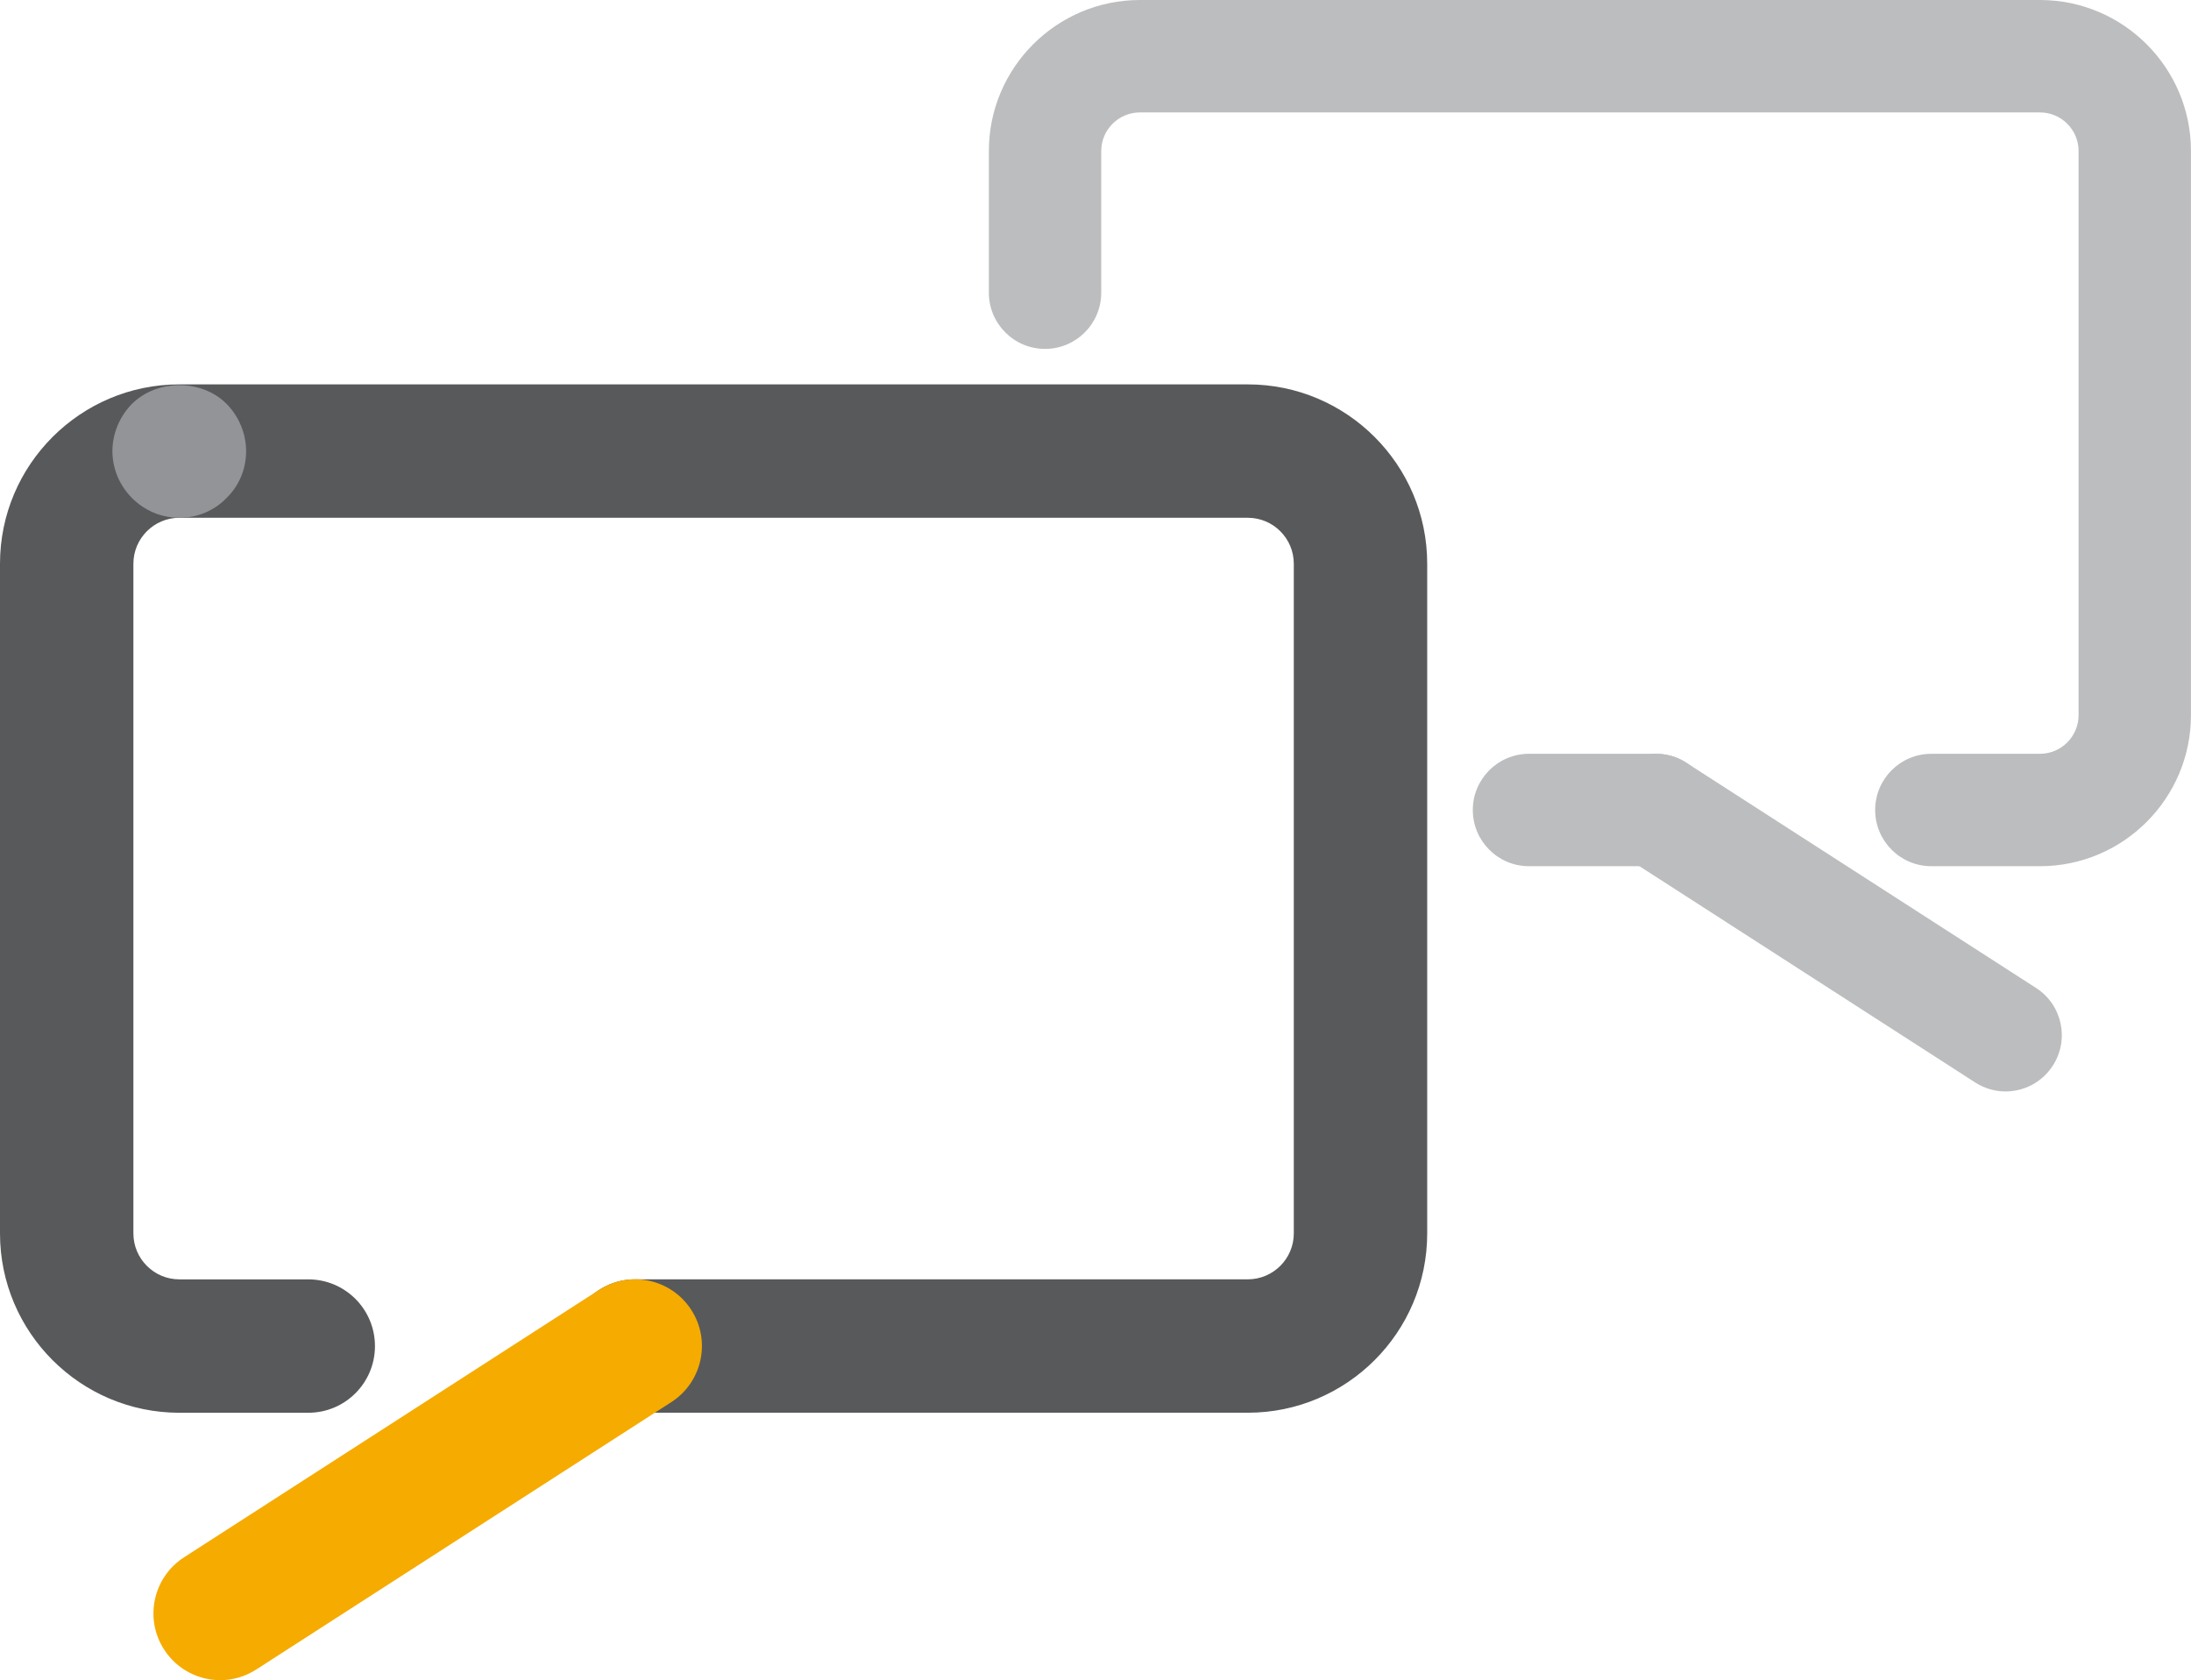 <?xml version="1.0" encoding="utf-8"?>
<!-- Generator: Adobe Illustrator 15.1.0, SVG Export Plug-In . SVG Version: 6.00 Build 0)  -->
<!DOCTYPE svg PUBLIC "-//W3C//DTD SVG 1.1//EN" "http://www.w3.org/Graphics/SVG/1.1/DTD/svg11.dtd">
<svg version="1.1" id="Layer_1" xmlns="http://www.w3.org/2000/svg" xmlns:xlink="http://www.w3.org/1999/xlink" x="0px" y="0px"
	 width="60.145px" height="46.123px" viewBox="0 0 60.145 46.123" enable-background="new 0 0 60.145 46.123" xml:space="preserve">
<g>
	<defs>
		<rect id="SVGID_1_" width="60.145" height="46.123"/>
	</defs>
	<clipPath id="SVGID_2_">
		<use xlink:href="#SVGID_1_"  overflow="visible"/>
	</clipPath>
	<g clip-path="url(#SVGID_2_)">
		<defs>
			<rect id="SVGID_3_" width="60.145" height="46.123"/>
		</defs>
		<clipPath id="SVGID_4_">
			<use xlink:href="#SVGID_3_"  overflow="visible"/>
		</clipPath>
		<path clip-path="url(#SVGID_4_)" fill="#58595B" d="M34.254,38.782H17.437c-1.012,0-1.831-0.818-1.831-1.83
			c0-1.013,0.819-1.832,1.831-1.832h16.817c0.695,0,1.262-0.565,1.262-1.261V15.475c0-0.695-0.566-1.261-1.262-1.261H4.923
			c-0.695,0-1.261,0.566-1.261,1.261v18.385c0,0.695,0.566,1.261,1.261,1.261h3.539c1.012,0,1.831,0.819,1.831,1.832
			c0,1.012-0.819,1.83-1.831,1.83H4.923C2.208,38.782,0,36.575,0,33.859V15.475c0-2.715,2.208-4.923,4.923-4.923h29.331
			c2.715,0,4.924,2.208,4.924,4.923v18.385C39.178,36.575,36.969,38.782,34.254,38.782"/>
		<g clip-path="url(#SVGID_4_)">
			<g>
				<defs>
					<rect id="SVGID_5_" x="3.086" y="10.574" width="3.67" height="3.64"/>
				</defs>
				<clipPath id="SVGID_6_">
					<use xlink:href="#SVGID_5_"  overflow="visible"/>
				</clipPath>
				<path clip-path="url(#SVGID_6_)" fill="#929497" d="M4.926,14.214c-0.49,0-0.95-0.19-1.3-0.54c-0.34-0.34-0.54-0.8-0.54-1.29
					c0-0.48,0.2-0.96,0.54-1.3c0.69-0.68,1.91-0.68,2.59,0c0.34,0.34,0.54,0.82,0.54,1.3c0,0.49-0.19,0.95-0.54,1.29
					C5.876,14.024,5.416,14.214,4.926,14.214"/>
			</g>
		</g>
		<g clip-path="url(#SVGID_4_)">
			<g>
				<defs>
					<rect id="SVGID_7_" x="4.212" y="35.119" width="15.057" height="11.004"/>
				</defs>
				<clipPath id="SVGID_8_">
					<use xlink:href="#SVGID_7_"  overflow="visible"/>
				</clipPath>
				<path clip-path="url(#SVGID_8_)" fill="#F6AB00" d="M6.046,46.124c-0.603,0-1.191-0.298-1.542-0.841
					c-0.548-0.851-0.302-1.983,0.548-2.532l11.392-7.341c0.85-0.547,1.985-0.301,2.533,0.55c0.548,0.85,0.301,1.983-0.548,2.53
					L7.036,45.83C6.73,46.027,6.386,46.124,6.046,46.124"/>
			</g>
		</g>
		<path clip-path="url(#SVGID_4_)" fill="#BBBDBF" d="M45.457,23.779h-3.484c-0.852,0-1.543-0.691-1.543-1.543
			s0.691-1.543,1.543-1.543h3.484c0.852,0,1.543,0.691,1.543,1.543S46.309,23.779,45.457,23.779"/>
		<path clip-path="url(#SVGID_4_)" fill="#BBBDBF" d="M55.998,23.779h-2.98c-0.852,0-1.543-0.691-1.543-1.543
			s0.691-1.543,1.543-1.543h2.98c0.586,0,1.061-0.477,1.061-1.062V4.146c0-0.585-0.475-1.06-1.061-1.06H31.293
			c-0.586,0-1.063,0.475-1.063,1.06v3.889c0,0.851-0.691,1.543-1.543,1.543c-0.851,0-1.542-0.692-1.542-1.543V4.146
			C27.145,1.86,29.006,0,31.293,0h24.705c2.287,0,4.146,1.86,4.146,4.146v15.485C60.144,21.918,58.285,23.779,55.998,23.779"/>
		<g clip-path="url(#SVGID_4_)">
			<g>
				<defs>
					<rect id="SVGID_9_" x="43.915" y="20.693" width="12.684" height="9.268"/>
				</defs>
				<clipPath id="SVGID_10_">
					<use xlink:href="#SVGID_9_"  overflow="visible"/>
				</clipPath>
				<path clip-path="url(#SVGID_10_)" fill="#BBBDBF" d="M55.055,29.962c-0.287,0-0.576-0.08-0.834-0.246l-9.598-6.183
					c-0.717-0.461-0.924-1.416-0.463-2.132c0.463-0.717,1.42-0.924,2.133-0.462l9.598,6.182c0.717,0.461,0.924,1.416,0.461,2.132
					C56.057,29.712,55.561,29.962,55.055,29.962"/>
			</g>
		</g>
	</g>
</g>
</svg>
